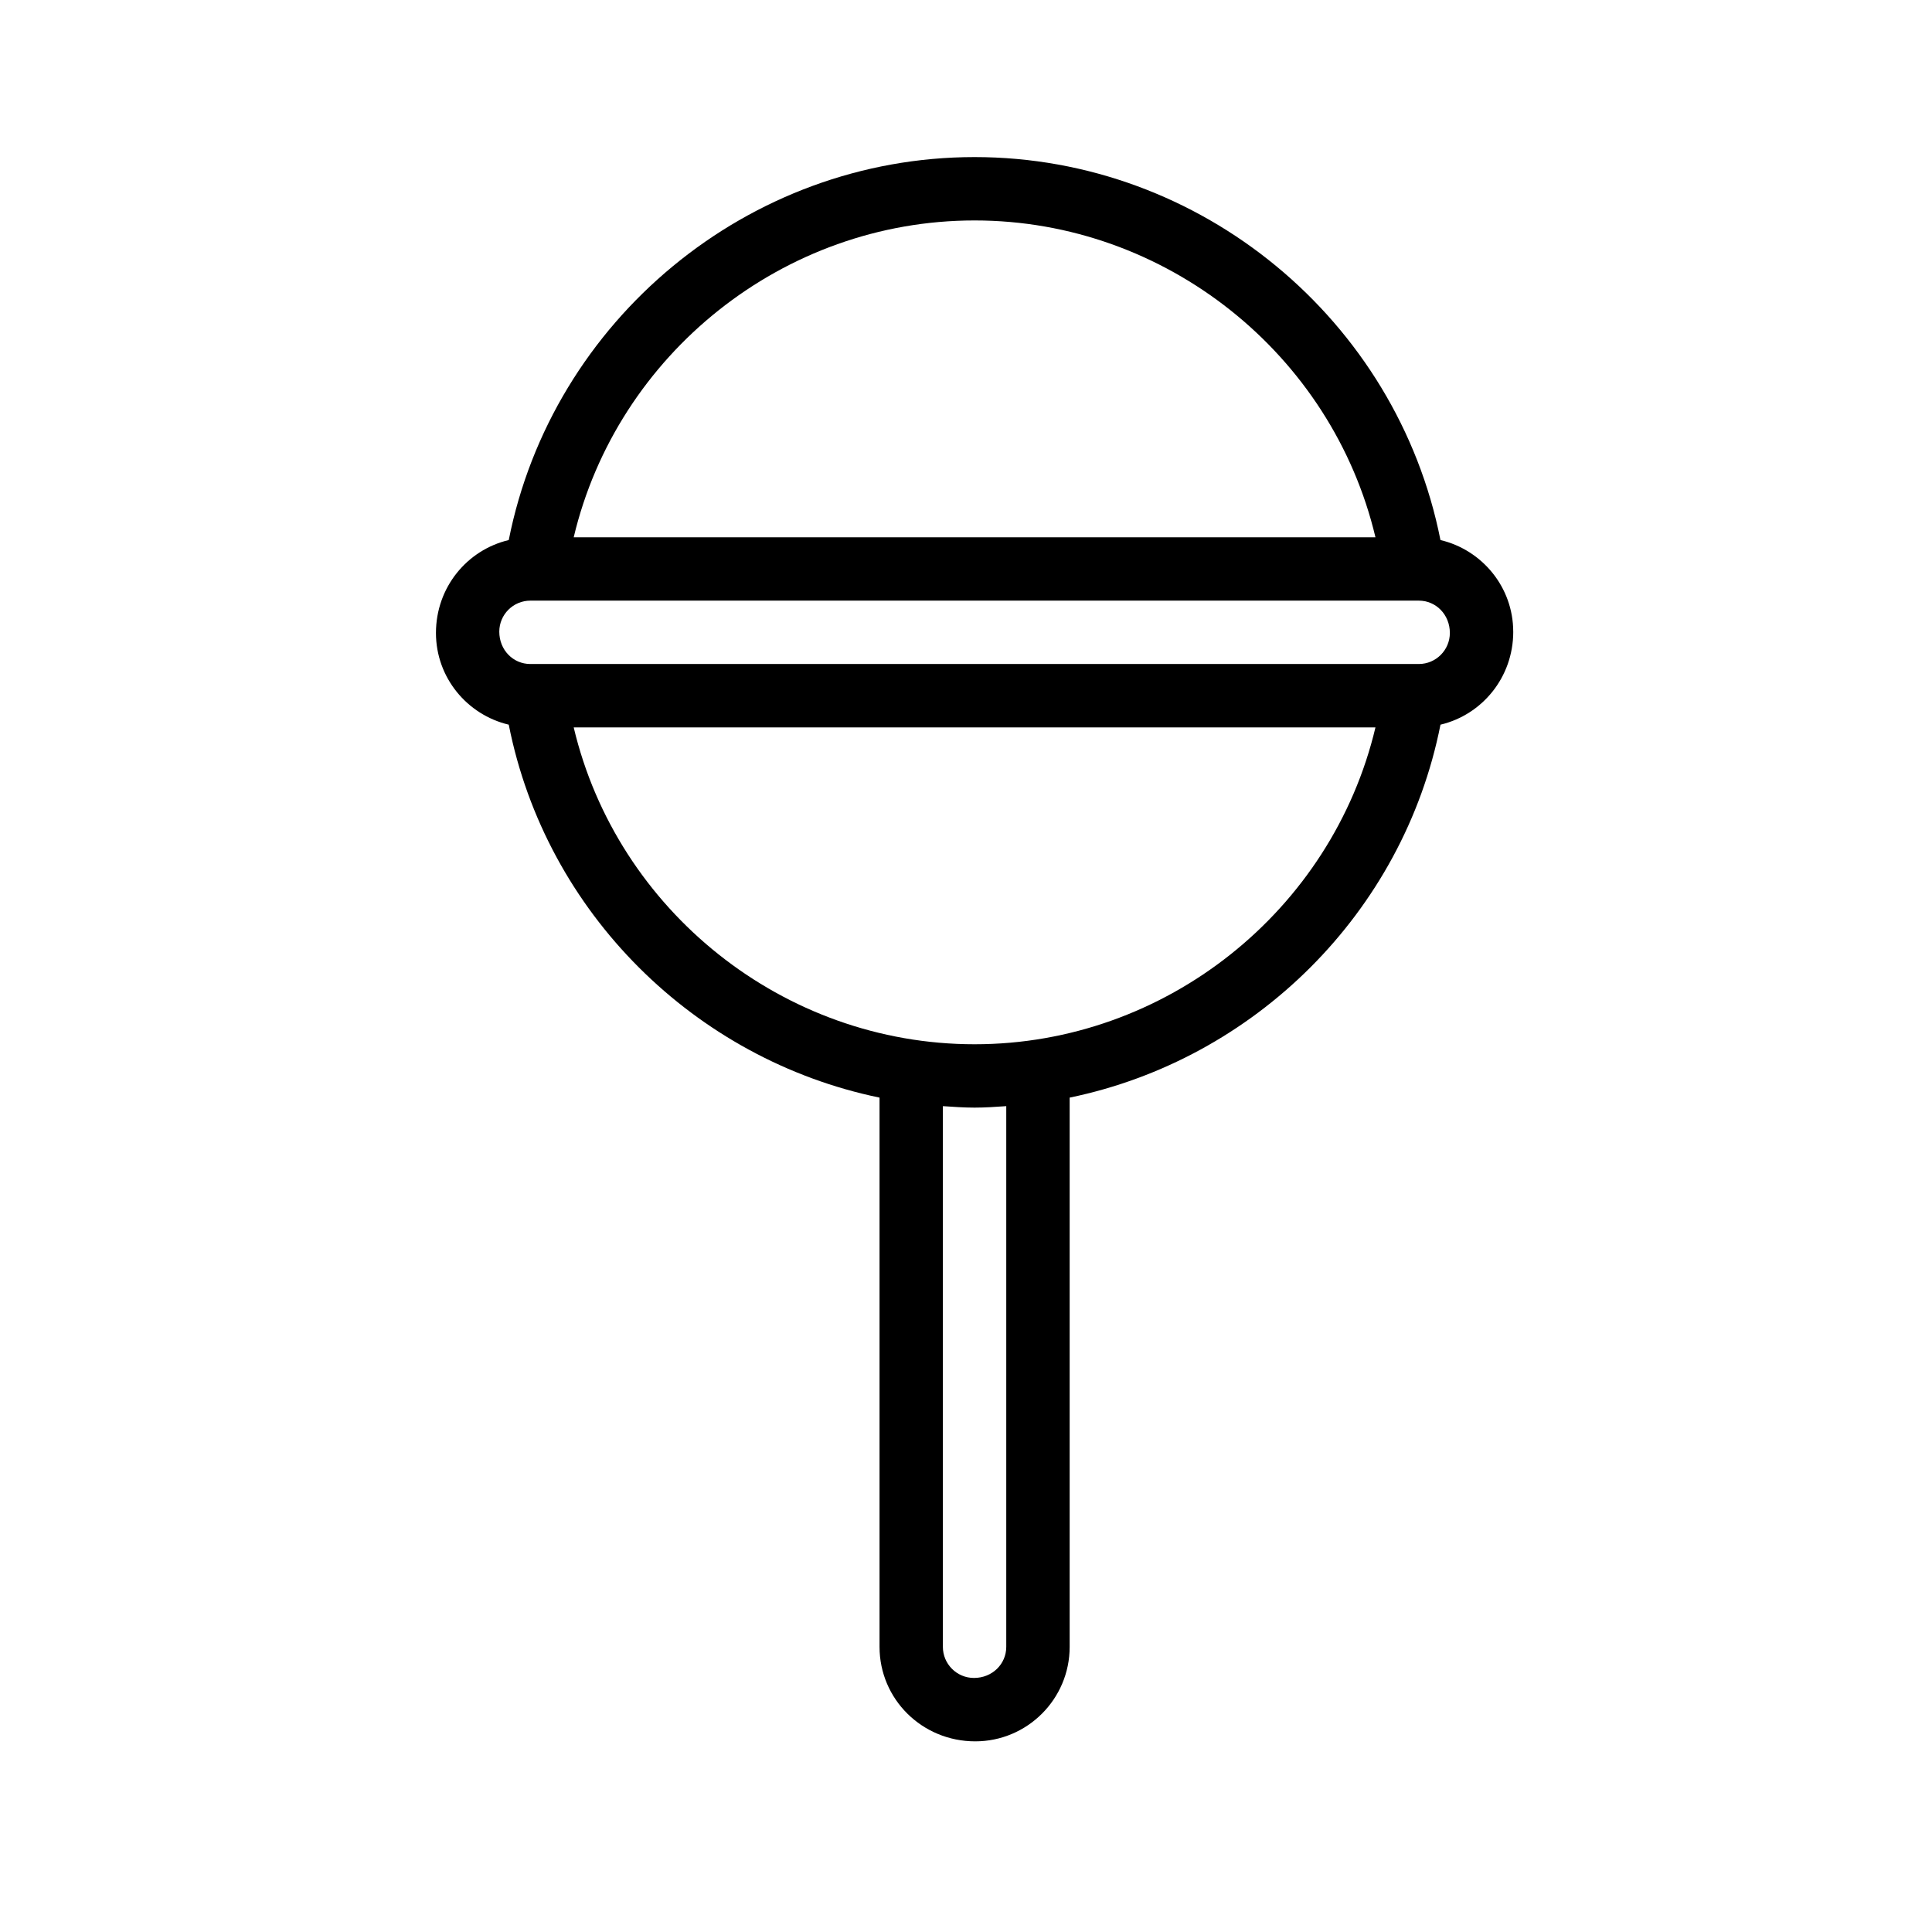<?xml version="1.0" encoding="UTF-8"?>
<!-- Uploaded to: SVG Repo, www.svgrepo.com, Generator: SVG Repo Mixer Tools -->
<svg fill="#000000" width="800px" height="800px" version="1.1" viewBox="144 144 512 512" xmlns="http://www.w3.org/2000/svg">
 <path d="m545.02 311.41c0-11.812-8.258-21.684-19.285-24.293-11.531-58.273-63.395-101.49-123.46-101.49-60.059 0-111.92 43.215-123.45 101.49-11.035 2.613-19.293 12.527-19.293 24.629 0 11.82 8.258 21.691 19.293 24.301 9.879 49.926 49.359 88.727 98.262 98.832v145.57c0 13.801 11.227 25.027 25.363 25.027 13.793 0 25.02-11.227 25.02-25.027v-145.57c48.906-10.102 88.391-48.906 98.27-98.832 11.027-2.617 19.285-12.531 19.285-24.637zm-142.75-108.99c50.695 0 94.746 35.477 106.24 83.969h-212.47c11.492-48.492 55.539-83.969 106.23-83.969zm8.398 378.02c0 4.543-3.691 8.234-8.562 8.234-4.543 0-8.234-3.691-8.234-8.234v-143.3c2.785 0.188 5.57 0.391 8.398 0.391 2.824 0 5.609-0.199 8.398-0.391zm-8.398-159.7c-50.688 0-94.738-35.477-106.23-83.969h212.47c-11.492 48.492-55.543 83.969-106.24 83.969zm-117.72-100.77c-4.543 0-8.234-3.691-8.234-8.57 0-4.535 3.691-8.227 8.234-8.227h235.45c4.535 0 8.227 3.691 8.227 8.562 0 4.543-3.691 8.234-8.227 8.234z"/>
</svg>